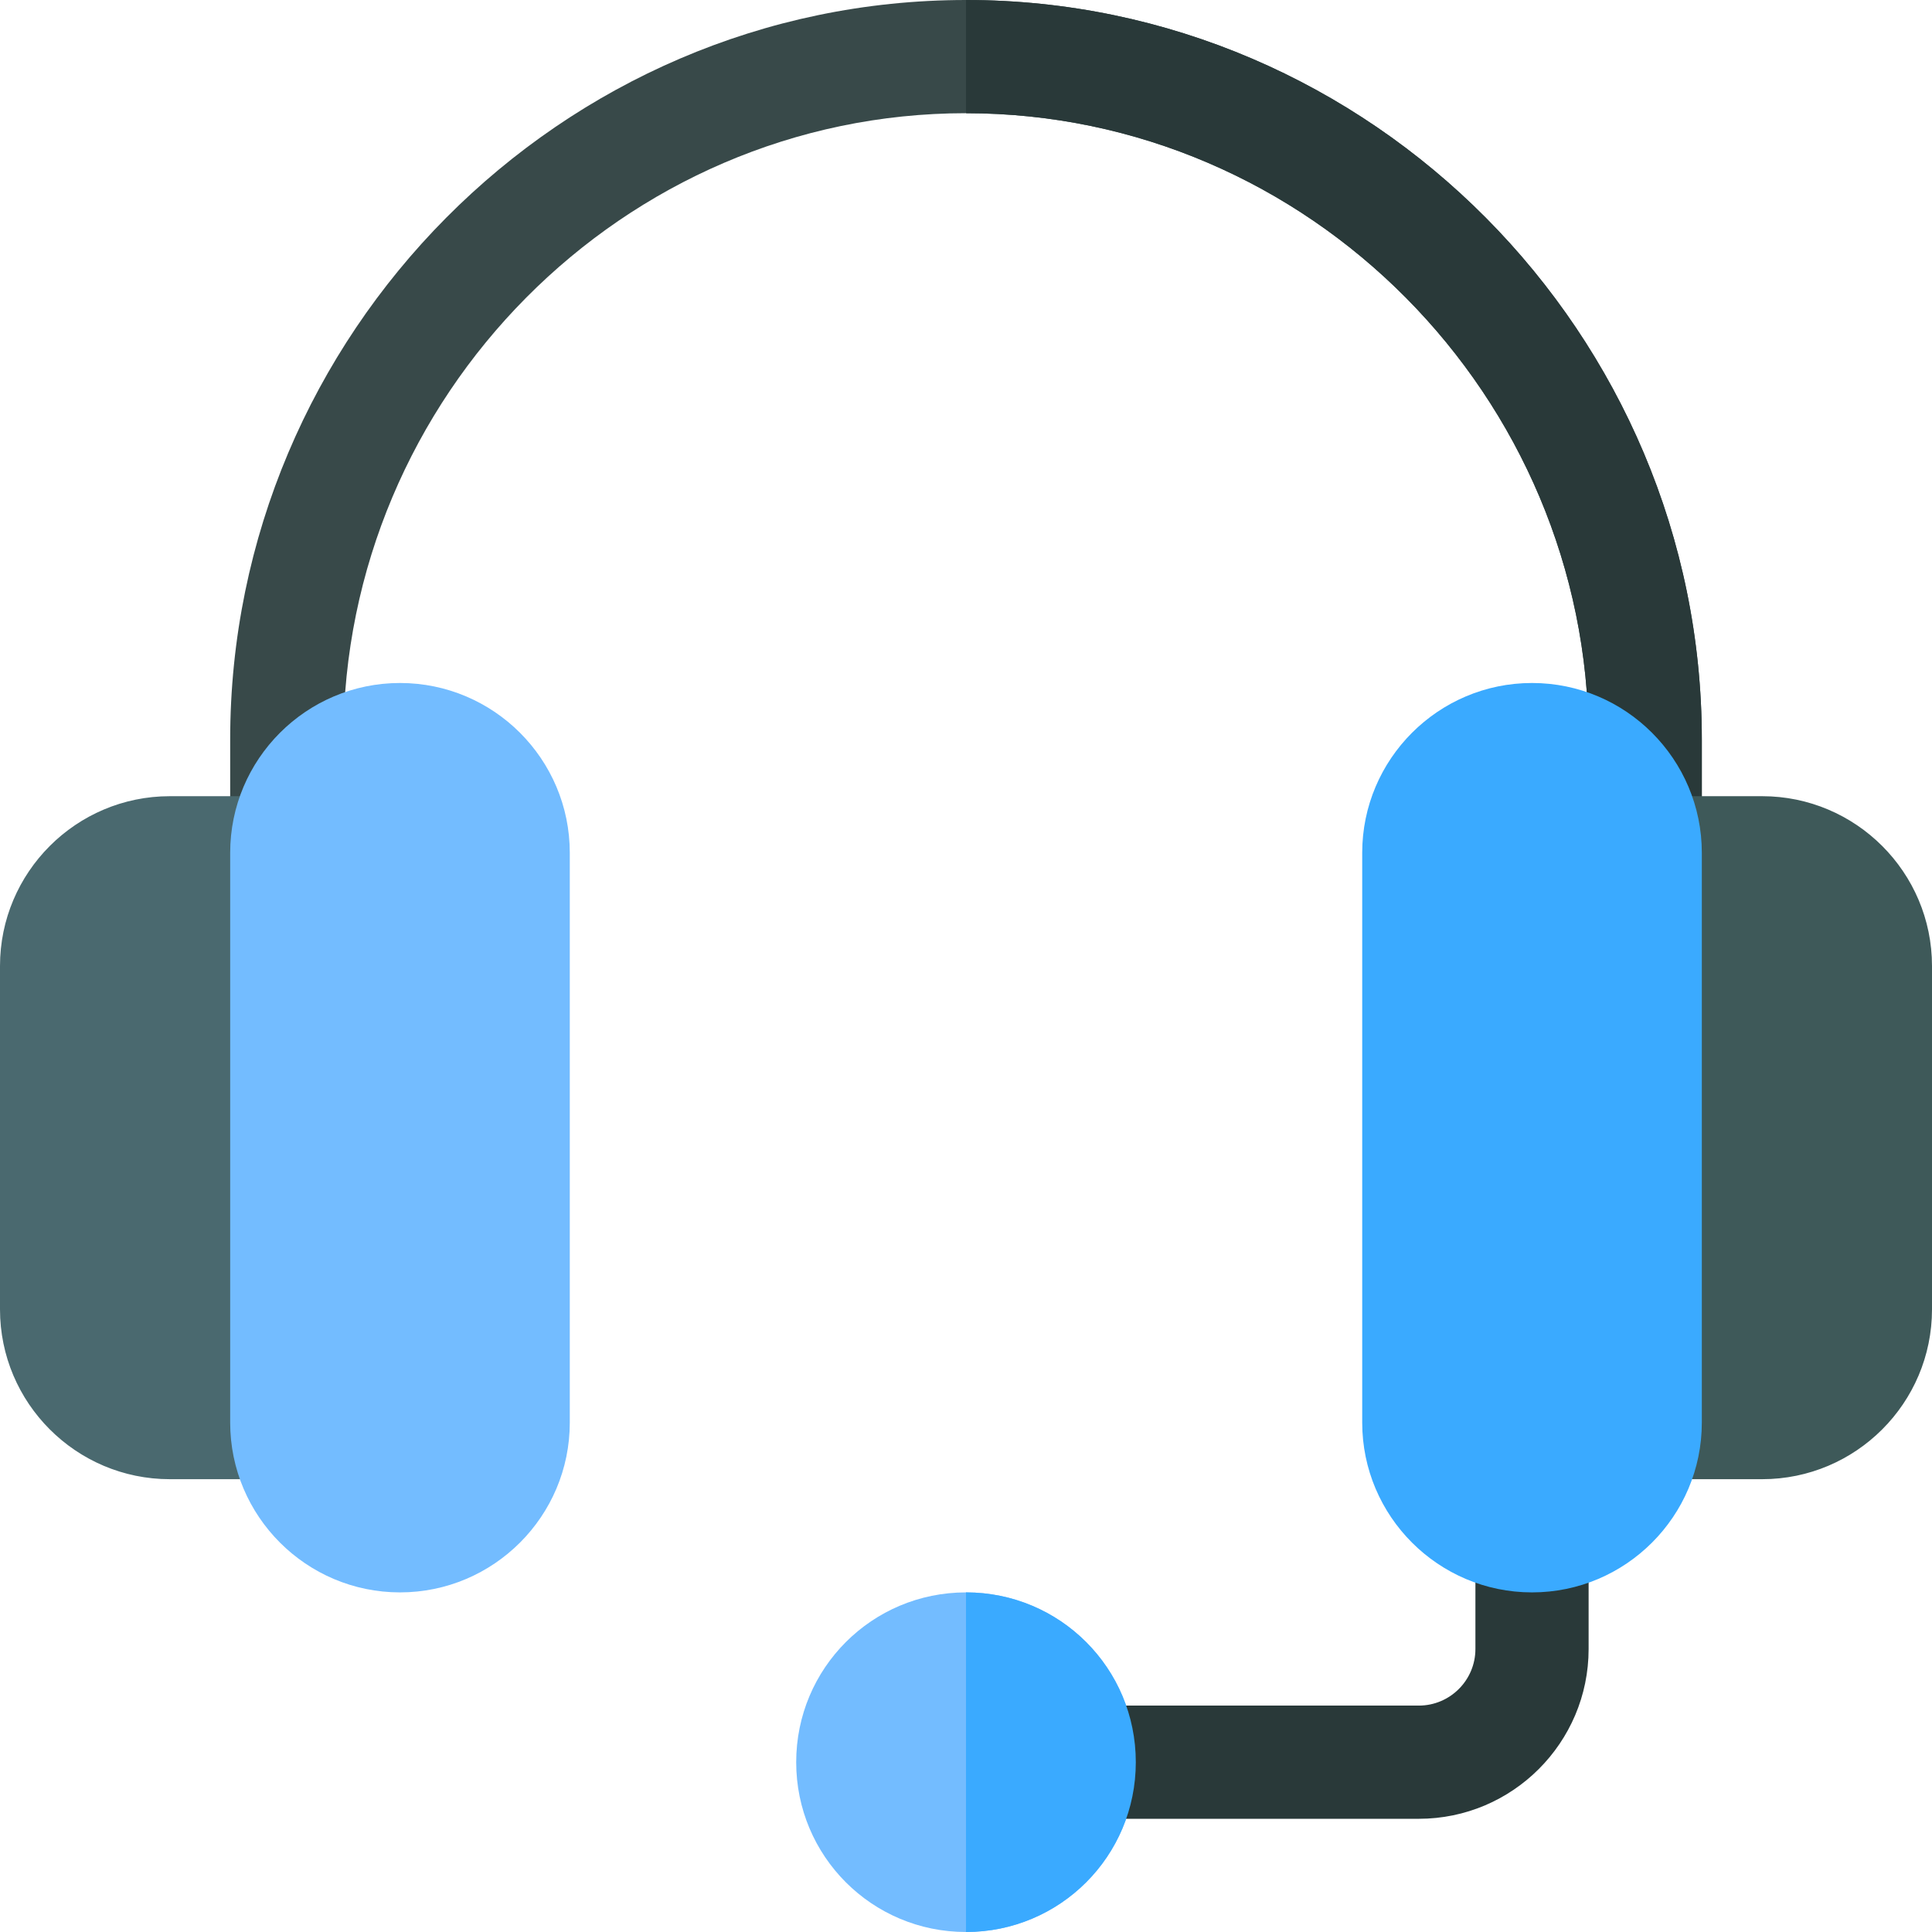 <svg xmlns="http://www.w3.org/2000/svg" xmlns:xlink="http://www.w3.org/1999/xlink" id="Capa_1" x="0px" y="0px" viewBox="0 0 512 512" style="enable-background:new 0 0 512 512;" xml:space="preserve">
<path style="fill:#384949;" d="M91,196c0-90.901,74.099-166,165-166s165,75.099,165,166v30c0,2.316,0.59,4.437,1.492,6.379L451,226  v-30C451,88.599,363.401,0,256,0S61,88.599,61,196v30l30-9.056V196z"></path>
<path style="fill:#293939;" d="M421,196v30c0,2.316,0.59,4.437,1.492,6.379L451,226v-30C451,88.599,363.401,0,256,0v30  C346.901,30,421,105.099,421,196z"></path>
<path style="fill:#73BCFF;" d="M256,422c-24.901,0-45,20.099-45,45c0,24.899,20.099,45,45,45s45-20.101,45-45  C301,442.099,280.901,422,256,422z"></path>
<path style="fill:#293939;" d="M376,482h-90c-8.291,0-15-6.709-15-15s6.709-15,15-15h90c8.276,0,15-6.724,15-15v-30  c0-8.291,6.709-15,15-15s15,6.709,15,15v30C421,461.814,400.814,482,376,482z"></path>
<path style="fill:#3E5959;" d="M467,211h-31c-8.291,0-15,6.709-15,15v151c0,8.291,6.709,15,15,15h31c24.814,0,45-20.186,45-45v-91  C512,231.186,491.814,211,467,211z"></path>
<path style="fill:#4A696F;" d="M76,211H45c-24.814,0-45,20.186-45,45v91c0,24.814,20.186,45,45,45h31c8.291,0,15-6.709,15-15V226  C91,217.709,84.291,211,76,211z"></path>
<path style="fill:#3AAAFF;" d="M301,467c0,24.899-20.099,45-45,45v-90C280.901,422,301,442.099,301,467z"></path>
<path style="fill:#73BCFF;" d="M106,422c-24.814,0-45-20.186-45-45V226c0-24.814,20.186-45,45-45s45,20.186,45,45v151  C151,401.814,130.814,422,106,422z"></path>
<path style="fill:#3AAAFF;" d="M406,422c-24.814,0-45-20.186-45-45V226c0-24.814,20.186-45,45-45s45,20.186,45,45v151  C451,401.814,430.814,422,406,422z"></path>
<g>
</g>
<g>
</g>
<g>
</g>
<g>
</g>
<g>
</g>
<g>
</g>
<g>
</g>
<g>
</g>
<g>
</g>
<g>
</g>
<g>
</g>
<g>
</g>
<g>
</g>
<g>
</g>
<g>
</g>
</svg>